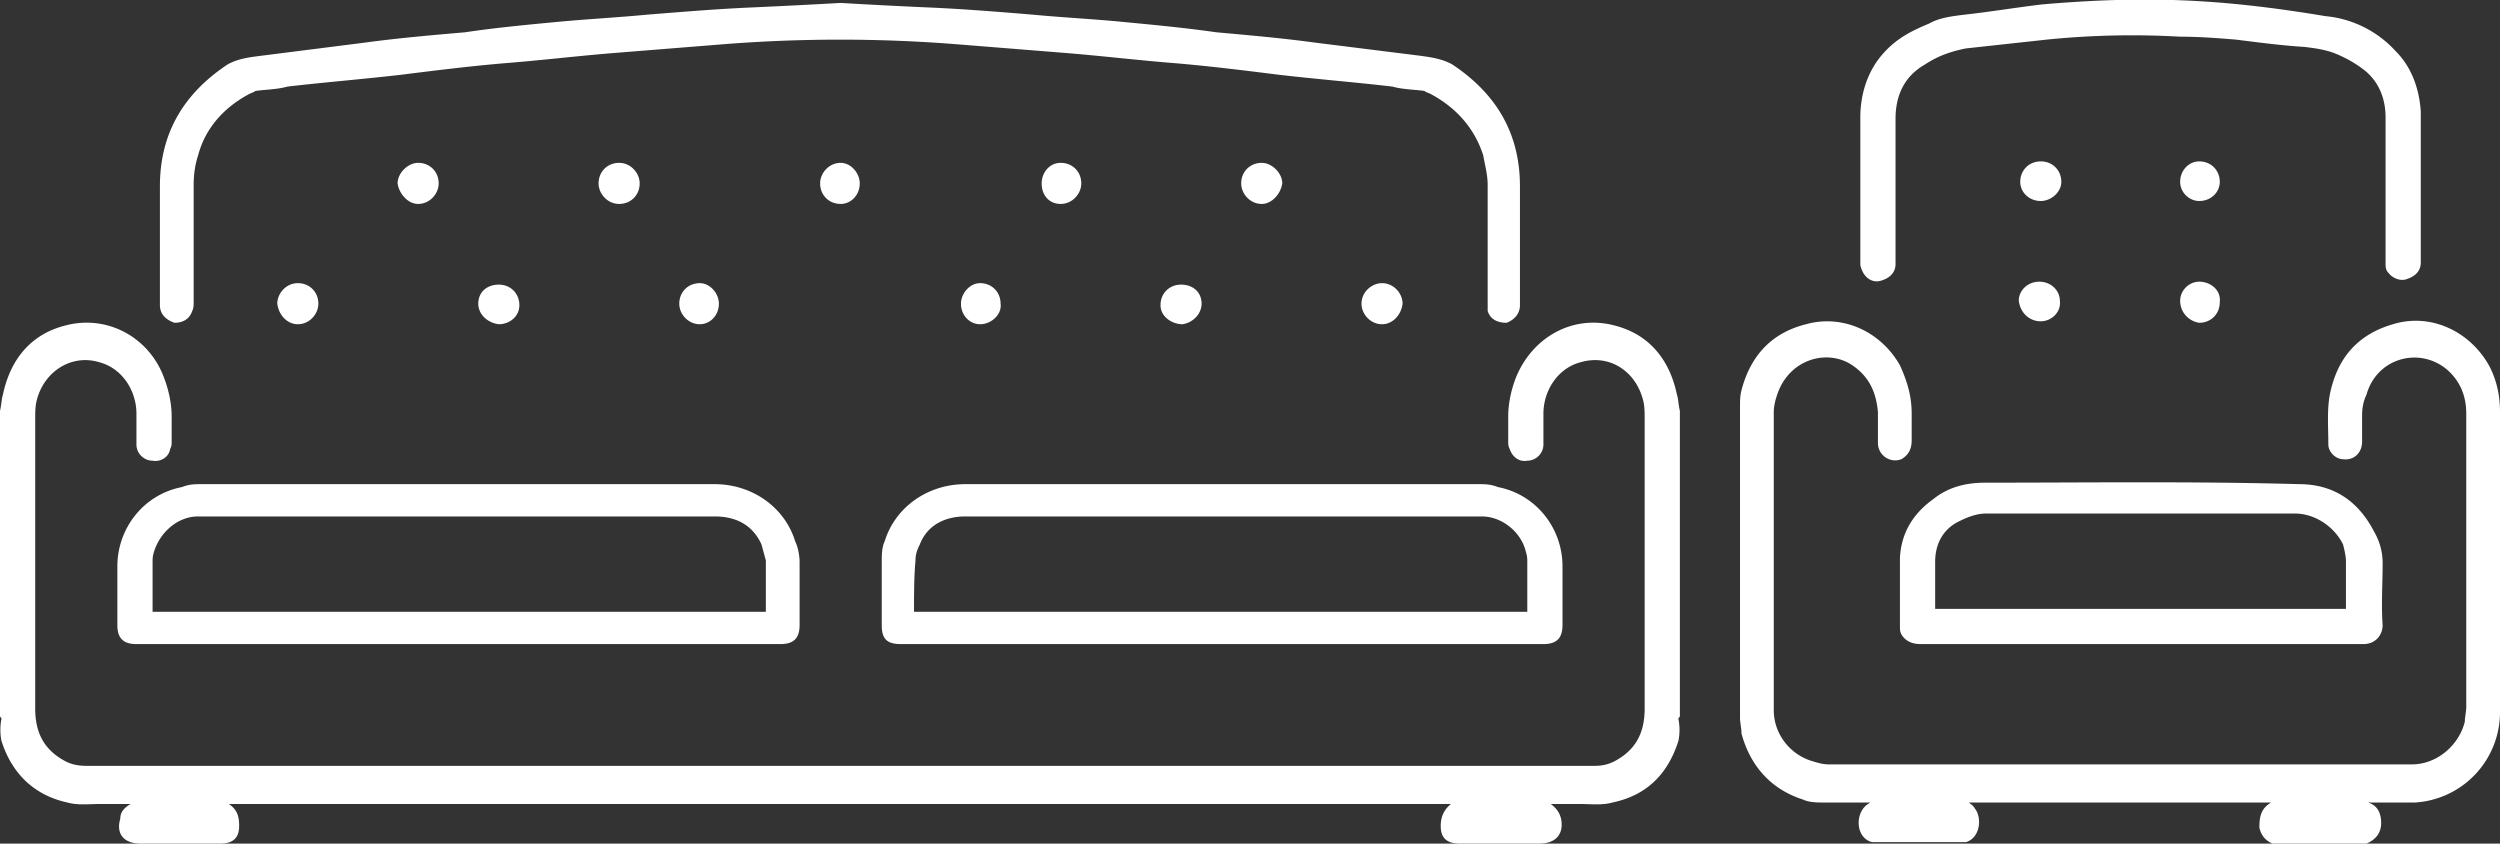 <svg xmlns="http://www.w3.org/2000/svg" fill="#fff" fill-rule="evenodd" clip-rule="evenodd" image-rendering="optimizeQuality" shape-rendering="geometricPrecision" text-rendering="geometricPrecision" viewBox="0 0 1704 575"><rect x="0" y="0" width="1704" height="575" fill="#333333" stroke="none"/><path d="M1 505c7 22 22 37 45 42 7 2 15 1 22 1h21c-5 3-7 6-7 10-3 10 2 17 14 17h54c9 0 13-4 13-12 0-6-1-11-7-15h833c-5 4-7 9-7 15 0 8 4 12 13 12h54c12 0 17-7 15-17-1-4-3-7-7-10h20c7 0 15 1 22-1 24-5 38-20 45-42 1-5 1-10 0-15 0-1 1-1 1-2V280c-1-4-1-8-2-11-5-24-19-41-42-47-29-8-57 8-68 36-3 8-5 17-5 26v17c0 2 0 3 1 5 2 6 7 9 12 8 6 0 11-5 11-11v-21c0-16 10-31 25-35 20-6 38 6 43 26 1 4 1 8 1 13v197c0 15-5 27-19 35-5 3-10 4-15 4H59c-6 0-11-1-16-4-14-8-19-20-19-35V286c0-5 0-9 1-13 5-20 24-32 43-26 15 4 25 19 25 35v21c0 6 5 11 11 11 5 1 11-2 12-8 1-2 1-3 1-5v-17c0-9-2-18-5-26-10-28-39-44-68-36-23 6-37 23-42 47-1 3-1 7-2 11v208c0 1 1 1 1 2-1 5-1 10 0 15zM631 5c24 1 49 3 73 5 21 2 42 3 62 5 21 2 42 4 63 7 22 2 45 4 67 7l72 9c7 1 15 2 22 6 30 20 46 47 46 83v81c0 6-4 10-9 12-6 0-11-2-13-8v-6-80c0-7-2-14-3-20-6-19-19-33-36-42-2-1-3-1-4-2-7-1-15-1-22-3-26-3-51-5-77-8-24-3-48-6-72-8-25-2-50-5-75-7l-75-6a1010.4 1010.4 0 00-155 0l-75 6c-25 2-50 5-75 7-24 2-48 5-72 8-26 3-51 5-77 8-7 2-15 2-22 3-1 1-2 1-4 2-17 9-30 23-35 42-2 6-3 13-3 20v80c0 2 0 4-1 6-2 6-7 8-12 8-6-2-10-6-10-12v-27-54c0-36 16-63 46-83 7-4 15-5 23-6l71-9c22-3 45-5 68-7 20-3 41-5 62-7s41-3 62-5c25-2 49-4 73-5 22-1 41-2 59-3 17 1 36 2 58 3zm-28 364c7-23 29-39 55-39h350c4 0 8 0 13 2 26 5 44 28 44 54v40c0 9-4 13-13 13H614c-10 0-13-4-13-13v-43c0-4 0-10 2-14zm20 47v1h418v-34c0-2 0-4-1-7-3-13-16-24-30-24H658c-14 0-26 6-31 19-2 4-3 7-3 11-1 11-1 23-1 34zm237-277c-8 0-14-7-14-14 0-8 6-14 14-14 7 0 14 7 14 14-1 7-7 14-14 14zm82 82c-8 0-14-7-14-14 0-8 7-14 14-14 8 0 14 7 14 14-1 8-7 14-14 14zm-136 0c-7 0-15-5-15-13s6-14 14-14 14 5 14 13c0 7-6 13-13 14zm-138 0c-7 0-13-6-13-14 0-7 6-14 13-14 8 0 14 6 14 14 1 7-6 14-14 14zm55-82c-8 0-13-6-13-14 0-7 5-14 13-14s14 6 14 14c0 7-6 14-14 14zM542 369c-7-23-29-39-55-39H137c-4 0-8 0-13 2-26 5-44 28-44 54v40c0 9 4 13 13 13h439c9 0 13-4 13-13v-43c0-4-1-10-3-14zm-20 47v1H104v-34c0-2 0-4 1-7 4-13 16-24 30-24h352c15 0 26 6 32 19l3 11v34zM285 139c8 0 14-7 14-14 0-8-6-14-14-14-7 0-14 7-14 14 1 7 7 14 14 14zm-82 82c8 0 14-7 14-14 0-8-6-14-14-14s-14 7-14 14c1 8 7 14 14 14zm137 0c7 0 14-5 14-13s-6-14-14-14-14 5-14 13c0 7 6 13 14 14zm137 0c7 0 13-6 13-14 0-7-6-14-13-14-8 0-14 6-14 14 0 7 6 14 14 14zm-55-82c8 0 14-6 14-14 0-7-6-14-14-14s-14 6-14 14c0 7 6 14 14 14zm151-28c7 0 13 7 13 14 0 8-6 14-13 14-8 0-14-6-14-14 0-7 6-14 14-14zM1623 561c0-6-2-12-9-14h32a61.7 61.7 0 0058-62V281c0-11-2-21-7-31-13-24-40-37-66-29-24 7-38 23-43 48-2 11-1 22-1 34 0 5 5 10 10 10 7 1 13-4 13-12v-18c0-5 1-10 3-14 7-25 36-33 55-17 9 8 13 18 13 30v200c0 3-1 7-1 10-4 16-19 29-36 29h-398c-3 0-7-1-10-2-15-4-27-18-27-35V281c0-4 1-8 2-11 8-26 36-33 53-20 11 8 15 19 16 31v21c0 8 8 14 16 11 5-3 7-7 7-13v-18c0-12-3-22-8-33-13-23-39-35-64-28-24 6-38 22-44 45-1 4-1 7-1 11v212c0 4 1 7 1 11 6 22 20 38 42 45 4 2 10 2 14 2h32c-11 5-11 24 1 27h64c10-3 11-17 6-23-1-2-3-3-4-4h206c-7 4-8 10-8 17 1 5 4 9 9 11h64c7-3 10-8 10-14zM1392 3c-17 2-35 5-53 7-8 1-17 2-24 6-12 5-22 10-31 20-11 12-16 28-16 44v100c0 2 1 4 2 6 3 5 8 7 13 5 6-2 9-6 9-11V81c0-16 6-29 20-37 9-6 18-9 28-11l55-6a578.1 578.1 0 0191-2c13 0 26 1 38 2 16 2 31 4 47 5 8 1 15 2 22 5s14 7 20 12c9 8 13 19 13 31v99c0 3 0 5 2 7 3 4 9 6 13 4 6-2 9-6 9-11v-56-47c-1-15-6-30-17-41a74 74 0 00-48-24c-72-12-123-14-193-8zm-39 326c-13 0-25 3-35 11-14 10-22 23-23 40v48c0 3 1 5 3 7 3 3 7 4 11 4h302c8 0 13-6 13-13-1-14 0-28 0-42 0-8-2-15-6-22-11-21-28-32-51-32-72-2-143-1-214-1zm244 42c1 4 2 8 2 12v32h-280v-2-30c0-13 6-23 17-28 6-3 12-5 18-5h210c14 0 27 9 33 21zm-206-234c7 0 14-6 14-13 0-8-6-14-14-14s-14 6-14 14c0 7 6 13 14 13zm108 0c8 0 14-6 14-13 0-8-6-14-14-14-7 0-13 6-13 14 0 7 6 13 13 13zm-108 82c7 0 14-6 13-14 0-7-6-13-14-13s-14 6-14 13c1 8 7 14 15 14zm108-27c-7 0-13 6-13 13 0 8 6 14 13 15 8 0 14-6 14-14 1-8-6-14-14-14z"/></svg>